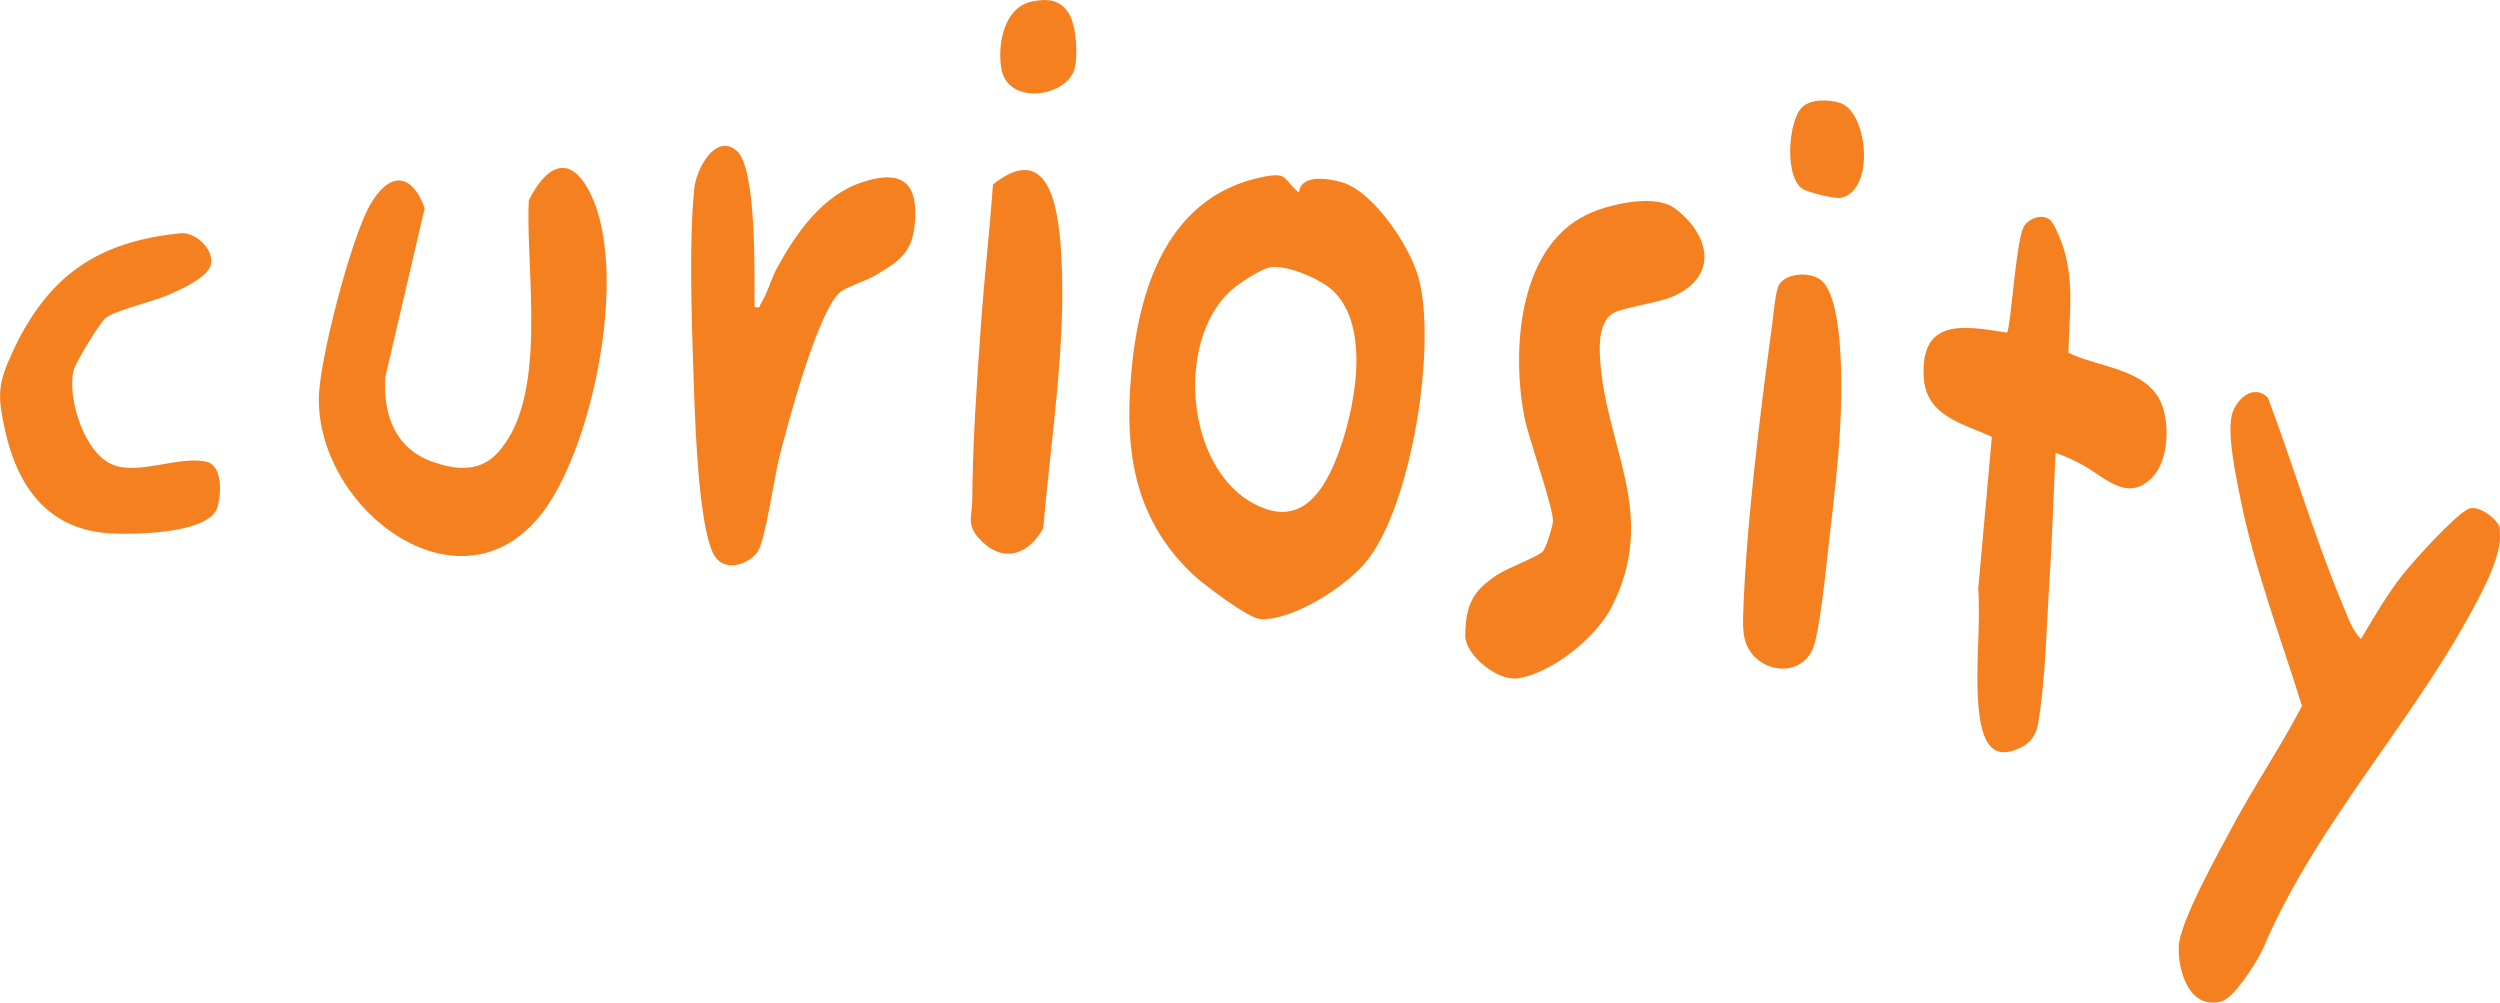 <?xml version="1.0" encoding="UTF-8"?>
<svg id="Layer_2" data-name="Layer 2" xmlns="http://www.w3.org/2000/svg" viewBox="0 0 209.1 83.86">
  <defs>
    <style>
      .cls-1 {
        fill: #f58020;
      }
    </style>
  </defs>
  <g id="Group_2" data-name="Group 2">
    <g id="curiosity_Image" data-name="curiosity Image">
      <g>
        <path class="cls-1" d="M209.09,45.3c-.18,1.45-.97,3.16-1.64,4.47-5.23,10.24-13.64,18.93-18.14,29.51-.45,1.06-2.42,4.15-3.46,4.46-2.71.8-3.7-2.53-3.62-4.58s3.35-7.88,4.44-9.93c1.85-3.46,4.05-6.71,5.87-10.18-1.8-5.8-4.01-11.55-5.19-17.53-.35-1.79-1.06-5.07-.69-6.76.3-1.34,1.83-2.73,3.03-1.49,2.16,5.74,3.9,11.71,6.28,17.37.42.99.73,2.02,1.5,2.81,1.09-1.84,2.16-3.69,3.48-5.37.9-1.14,4.4-5.03,5.52-5.52.8-.35,2.31.75,2.62,1.56-.03.39.05.81,0,1.2Z"/>
        <path class="cls-1" d="M108.65,16.1c.14-1.58,2.51-1.17,3.61-.85,2.64.78,5.69,5.4,6.39,7.98,1.54,5.65-.57,19.25-4.48,23.87-1.69,2-6.09,4.84-8.76,4.68-.99-.06-4.78-2.92-5.63-3.73-4.47-4.23-5.6-9.32-5.27-15.32.42-7.55,2.61-16.3,11.25-17.96,2.02-.39,1.55.26,2.88,1.33ZM106.19,22.37c-.75.14-2.55,1.33-3.17,1.87-4.92,4.34-3.83,15.89,2.75,18.29,3.34,1.22,5.06-1.72,6.1-4.43,1.43-3.71,2.84-10.69-.35-13.76-1.04-1-3.94-2.25-5.34-1.98Z"/>
        <path class="cls-1" d="M41.45,38.04c4.54-4.53,2.47-15.46,2.78-21.28,1.38-2.8,3.38-4.07,5.11-.66,3.23,6.39.4,20.52-3.63,26.31-6.72,9.67-19.21.43-19.04-9.18.05-3.15,2.7-13.34,4.28-16.09s3.46-2.79,4.57.27l-3.3,14.16c-.18,3.08.81,5.93,3.92,7.04,1.84.66,3.83.91,5.32-.57Z"/>
        <path class="cls-1" d="M180,39.95c-2.15,2.15-3.98-.12-5.99-1.16-.68-.35-1.36-.66-2.08-.92-.17,3.38-.26,6.79-.48,10.17-.26,3.83-.35,8.98-1.01,12.63-.12.66-.57,1.38-1.16,1.71-3.07,1.74-3.63-1.09-3.82-3.56-.24-3.09.2-6.47,0-9.59l1.14-12.69c-2.43-1.13-5.52-1.73-5.7-5-.27-4.95,3.33-4.3,6.96-3.72.32-.31.73-7.47,1.38-8.8.36-.73,1.53-1.18,2.2-.65.33.27.74,1.28.92,1.72,1.2,3.07.72,6.2.64,9.41,2.43,1.21,6.37,1.3,7.69,4.05.83,1.74.72,4.98-.68,6.38Z"/>
        <path class="cls-1" d="M134.85,26.23c-1.07.74-1.09,2.47-1.03,3.63.43,7.53,4.94,13.07,1,20.87-1.3,2.57-5.01,5.59-7.89,6.01-1.67.24-4.42-1.95-4.38-3.64.06-2.53.61-3.66,2.67-5.02.81-.54,3.41-1.53,3.81-1.94.28-.29.82-2.06.86-2.5.09-1.06-2.02-6.9-2.37-8.67-1.13-5.66-.55-14.69,5.67-17.23,1.79-.73,5.29-1.5,6.88-.32,2.91,2.16,3.73,5.63-.08,7.35-1.26.57-4.43.98-5.13,1.46Z"/>
        <path class="cls-1" d="M61.6,12.59c1.73,1.45,1.49,10.71,1.51,13.09.56.12.39-.08.54-.31.54-.82.83-2.03,1.34-2.96,1.63-2.96,3.81-6.1,7.18-7.19,2.84-.92,4.52-.29,4.38,2.94-.12,2.77-1.03,3.51-3.29,4.85-.8.47-2.37.96-2.93,1.38-1.9,1.42-4.52,11.35-5.18,13.98-.37,1.5-1.17,6.99-1.79,7.79-.91,1.19-2.95,1.73-3.72.11-1.17-2.46-1.46-10.05-1.57-13.03-.17-5.02-.49-12.66,0-17.49.16-1.57,1.75-4.65,3.54-3.15Z"/>
        <path class="cls-1" d="M15.12,19.51c1.36-.13,3.07,1.65,2.41,2.9-.5.94-2.48,1.84-3.48,2.27-1.24.55-4.47,1.28-5.24,1.94-.49.42-2.47,3.67-2.64,4.31-.6,2.33.9,7.05,3.31,7.96,2.2.83,5.35-.74,7.72-.29,1.46.28,1.31,2.75.98,3.84-.69,2.28-7.42,2.31-9.36,2.14-4.98-.46-7.4-4.05-8.4-8.6-.65-2.96-.61-3.85.64-6.56,2.92-6.31,7.06-9.23,14.06-9.91Z"/>
        <path class="cls-1" d="M146.85,55.03c-1.06-1-1.1-2.27-1.05-3.64.24-7.43,1.43-16.92,2.44-24.37.1-.72.27-2.79.58-3.25.63-.92,2.38-1.02,3.32-.46,2.08,1.24,1.91,9.05,1.82,11.34-.13,3.53-.58,7.22-.99,10.74-.21,1.79-.78,7.87-1.44,9.09-.95,1.78-3.27,1.86-4.68.54Z"/>
        <path class="cls-1" d="M83.05,15.43c4.78-3.8,5.5,2.23,5.71,5.81.45,7.51-.87,15.45-1.5,22.93-1.13,2.11-3.21,2.97-5.11,1.14-1.41-1.36-.84-2-.83-3.48.03-4.74.38-9.85.72-14.59.28-3.93.73-7.87,1.01-11.8Z"/>
      </g>
      <path class="cls-1" d="M150.68,9.01c.74-.76,2.27-.7,3.23-.4,2.26.7,2.99,7.22.1,7.93-.51.12-2.54-.41-3.07-.65-1.74-.77-1.4-5.71-.25-6.88Z"/>
      <path class="cls-1" d="M86.29.13c1.33-.28,2.43-.17,3.15,1.06.59,1.02.75,3.54.41,4.64-.71,2.3-5.61,3.03-6.11-.15-.31-1.99.23-5.07,2.56-5.55Z"/>
    </g>
  </g>
</svg>